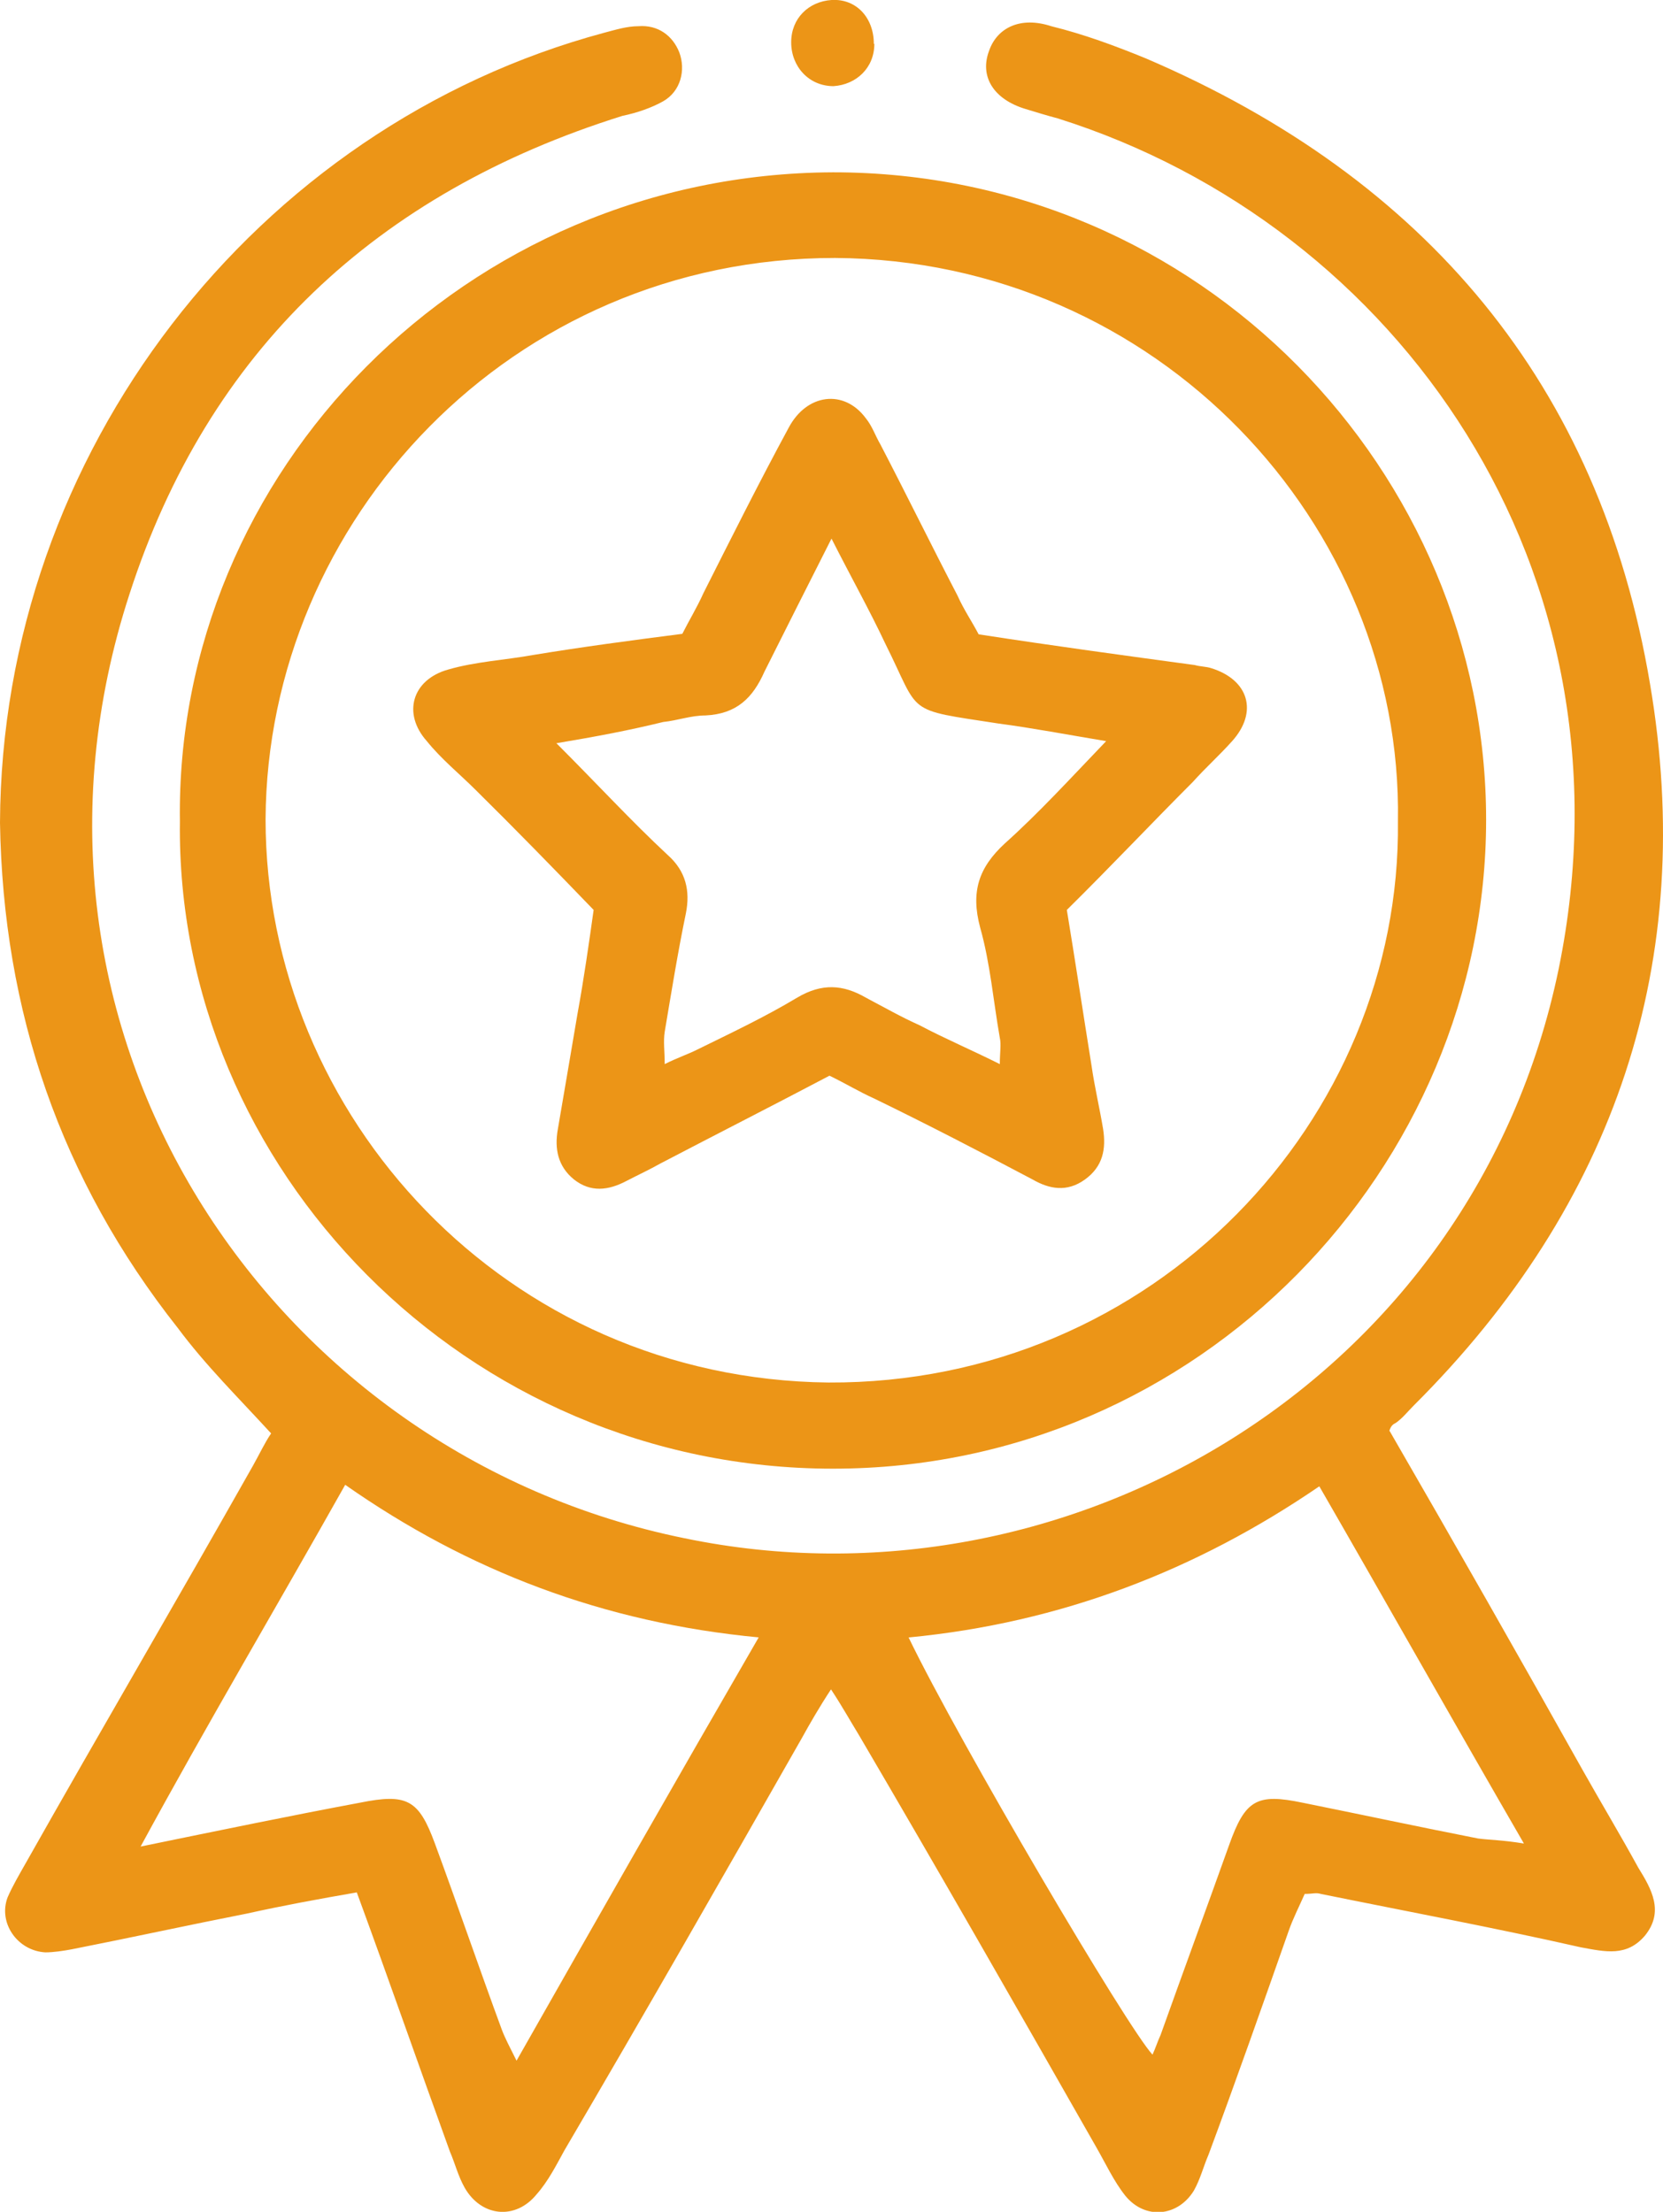 <?xml version="1.0" encoding="UTF-8"?>
<svg id="_Слой_2" data-name="Слой 2" xmlns="http://www.w3.org/2000/svg" viewBox="0 0 33 43.9">
  <defs>
    <style>
      .cls-1 {
        fill: #EC9517;
      }
    </style>
  </defs>
  <g id="Capa_1" data-name="Capa 1">
    <g>
      <path class="cls-1" d="M27.58,28.41c1.3,2.25,2.57,4.48,3.83,6.73,.36,.64,.75,1.29,1.1,1.93,.26,.42,.52,.87,.13,1.35-.36,.42-.78,.32-1.27,.23-1.72-.39-3.44-.71-5.16-1.06-.1-.03-.16,0-.32,0-.1,.23-.23,.48-.32,.74-.52,1.48-1.04,2.96-1.59,4.44-.1,.23-.16,.48-.29,.71-.32,.52-.97,.58-1.36,.1-.23-.29-.39-.64-.58-.97-1.56-2.74-3.12-5.47-4.71-8.18-.16-.26-.32-.55-.55-.9-.23,.35-.42,.68-.58,.97-1.56,2.74-3.12,5.47-4.71,8.18-.16,.29-.32,.61-.55,.87-.42,.52-1.1,.45-1.43-.13-.13-.23-.19-.48-.29-.71-.62-1.71-1.2-3.38-1.85-5.15-.75,.13-1.46,.26-2.18,.42-1.17,.23-2.31,.48-3.48,.71-.16,.03-.36,.06-.52,.06-.55-.03-.94-.58-.75-1.09,.1-.23,.23-.45,.36-.68,1.49-2.64,3.02-5.25,4.51-7.89,.13-.23,.23-.45,.36-.64-.65-.71-1.3-1.35-1.85-2.09C1.2,23.41,.06,20.07,0,16.33,.03,8.99,5.07,2.51,11.99,.65c.23-.06,.45-.13,.68-.13,.39-.03,.68,.19,.81,.52,.13,.35,.03,.77-.32,.97-.23,.13-.52,.23-.81,.29C7.47,3.83,4.13,6.96,2.57,11.79-.26,20.48,5.36,28.86,13.58,30.53c7.6,1.58,15.66-3.12,17.35-11.3,1.62-7.92-3.18-14.75-9.94-16.88-.23-.06-.45-.13-.65-.19-.62-.19-.91-.64-.71-1.16,.16-.45,.62-.68,1.23-.48,.65,.16,1.27,.39,1.88,.64,5.55,2.38,9,6.47,10,12.4,.94,5.51-.68,10.34-4.68,14.33-.13,.13-.23,.26-.36,.35-.06,.03-.1,.06-.13,.16Zm-12.51,4.09c-3.09-.29-5.78-1.32-8.22-3.03-1.36,2.42-2.73,4.73-4.06,7.18,1.56-.32,2.96-.61,4.35-.87,.94-.19,1.17-.06,1.49,.81,.45,1.22,.88,2.48,1.33,3.7,.06,.16,.16,.35,.29,.61,1.59-2.8,3.15-5.54,4.81-8.41Zm2.96,0c1.01,2.09,4.35,7.76,4.84,8.28,.06-.13,.1-.26,.16-.39,.45-1.26,.91-2.51,1.36-3.77,.32-.9,.55-1.03,1.46-.84,1.14,.23,2.31,.48,3.48,.71,.23,.03,.49,.03,.91,.1-1.4-2.42-2.7-4.73-4.06-7.09-2.44,1.67-5.13,2.71-8.15,3Z"/>
      <path class="cls-1" d="M3.57,16.3c-.1-6.92,5.65-12.85,12.96-12.88,7.31,0,12.96,5.96,12.96,12.85s-5.68,12.88-12.96,12.88S3.48,23.19,3.57,16.3Zm24.17,0c.1-5.89-4.77-11.14-11.17-11.18-6.43,0-11.27,5.22-11.3,11.14,0,5.89,4.77,11.11,11.17,11.18,6.46,.03,11.37-5.22,11.3-11.14Z"/>
      <path class="cls-1" d="M17.35,.87c0,.48-.36,.81-.81,.84-.49,0-.84-.39-.84-.87S16.05,.03,16.5,0c.49-.03,.84,.35,.84,.87Z"/>
      <path class="cls-1" d="M19.42,12.59c1.49,.23,2.89,.42,4.29,.61,.1,.03,.23,.03,.32,.06,.75,.23,.94,.87,.42,1.45-.26,.29-.52,.52-.78,.81-.81,.81-1.59,1.64-2.5,2.54,.16,.97,.32,2.03,.49,3.09,.06,.42,.16,.84,.23,1.26,.06,.39,0,.74-.36,1-.36,.26-.71,.19-1.04,0-1.04-.55-2.08-1.09-3.15-1.61-.29-.13-.55-.29-.88-.45-1.1,.58-2.24,1.16-3.35,1.74-.23,.13-.45,.23-.68,.35-.36,.19-.71,.23-1.04-.03-.32-.26-.39-.61-.32-1,.13-.77,.26-1.51,.39-2.29,.13-.71,.23-1.42,.32-2.06-.81-.84-1.56-1.61-2.34-2.38-.32-.32-.68-.61-.97-.97-.49-.55-.29-1.22,.42-1.42,.55-.16,1.14-.19,1.69-.29,.97-.16,1.95-.29,2.96-.42,.13-.26,.29-.52,.42-.81,.55-1.09,1.1-2.19,1.69-3.28,.36-.68,1.1-.77,1.53-.19,.13,.16,.19,.35,.29,.52,.52,1,1.01,2,1.53,3,.13,.29,.29,.52,.42,.77Zm-8.38,2.16c.81,.81,1.49,1.55,2.21,2.22,.36,.32,.45,.71,.36,1.16-.16,.77-.29,1.58-.42,2.35-.03,.19,0,.39,0,.64,.26-.13,.45-.19,.65-.29,.65-.32,1.33-.64,1.98-1.03,.49-.29,.91-.26,1.36,0,.36,.19,.71,.39,1.07,.55,.49,.26,1.01,.48,1.59,.77,0-.23,.03-.39,0-.52-.13-.74-.19-1.48-.39-2.19-.19-.71-.03-1.19,.49-1.67,.68-.61,1.3-1.29,2.01-2.03-.78-.13-1.46-.26-2.14-.35-1.88-.29-1.53-.16-2.24-1.58-.32-.68-.68-1.32-1.07-2.09-.49,.97-.91,1.8-1.33,2.64-.23,.52-.55,.84-1.17,.87-.29,0-.55,.1-.84,.13-.65,.16-1.33,.29-2.11,.42Z"/>
    </g>
  </g>
</svg>